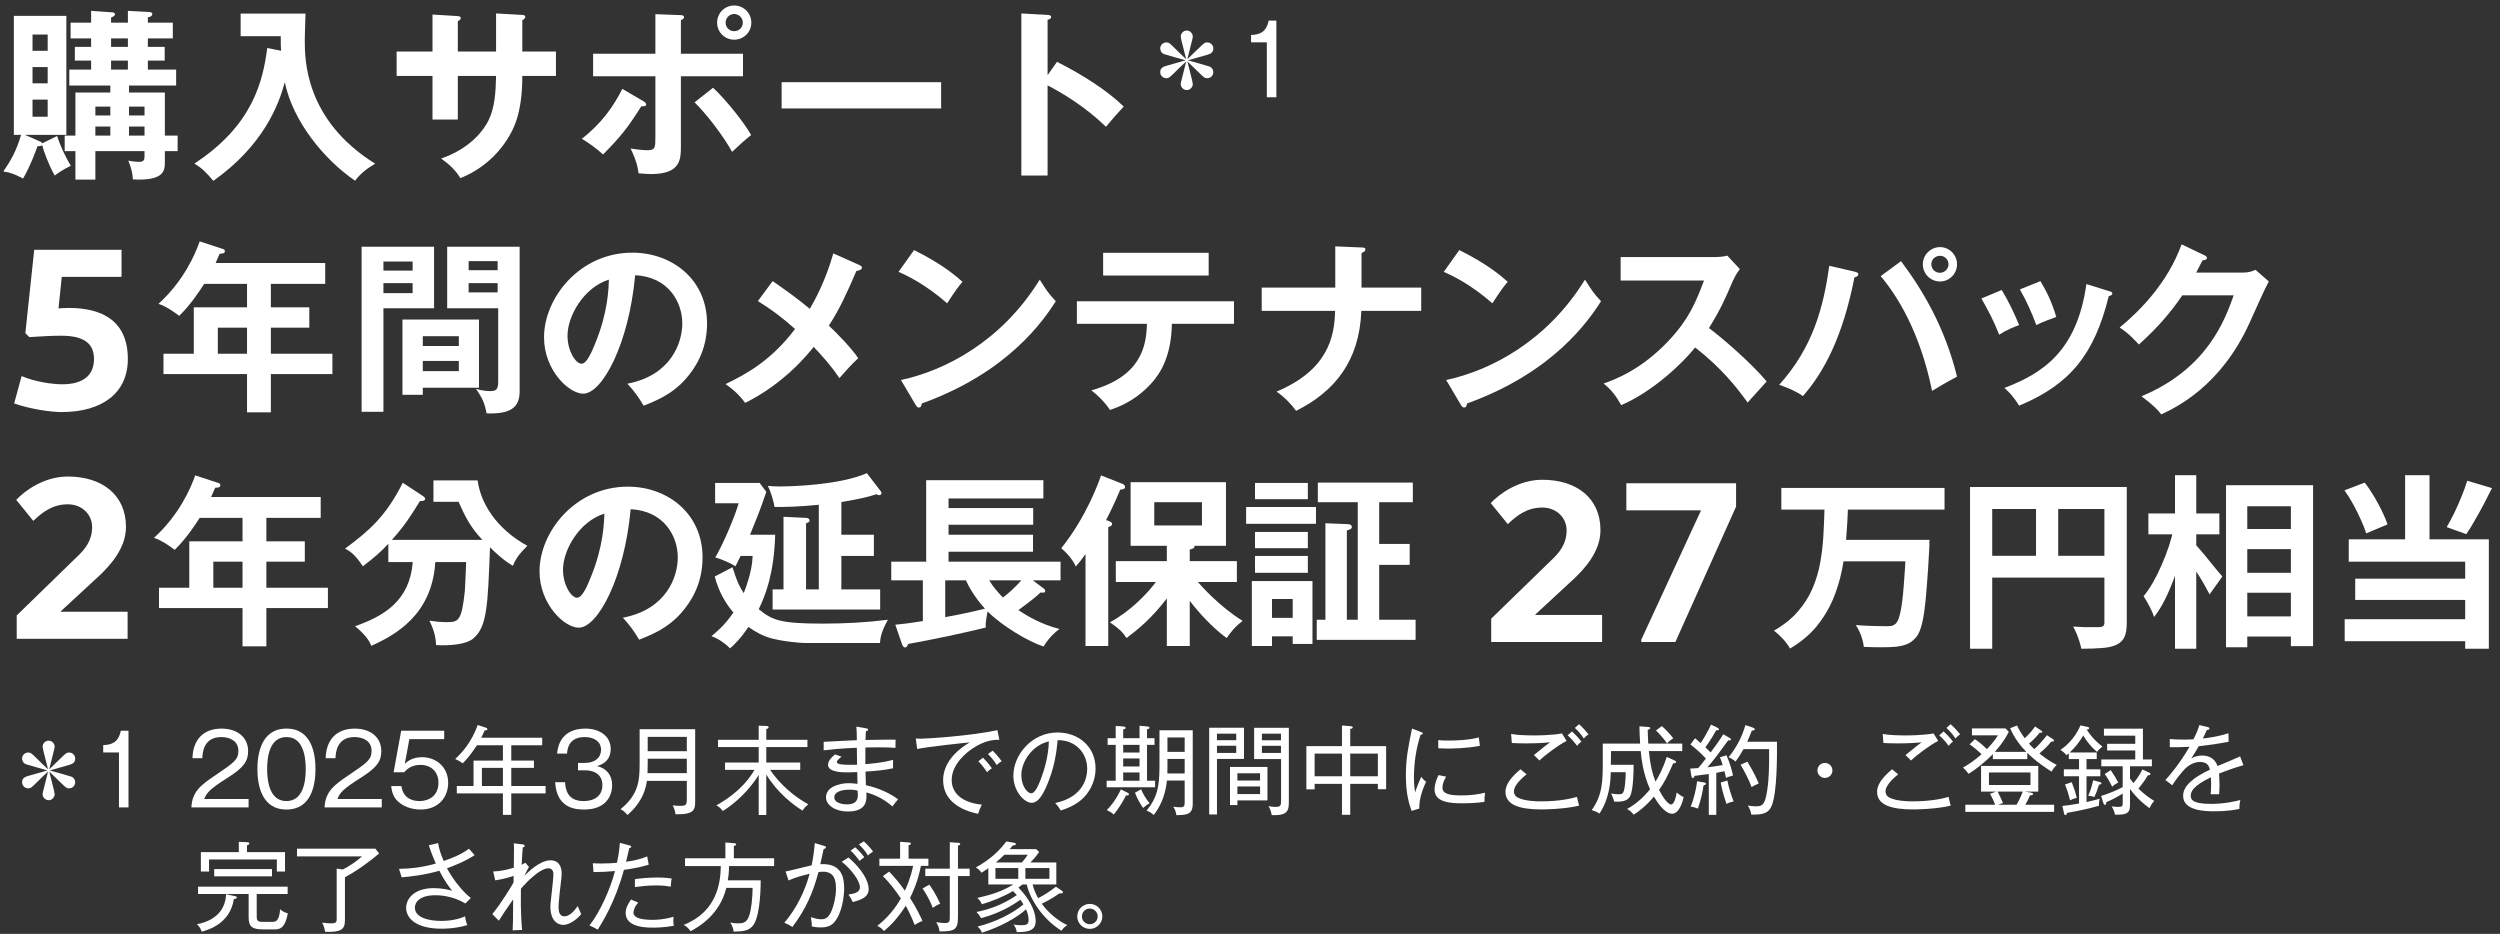 <svg width="257" height="96" viewBox="0 0 257 96" fill="none" xmlns="http://www.w3.org/2000/svg">
<rect x="0" y="0" width="257" height="96" fill="#333333" stroke="none"/>
<path d="M113.32 94.21C113.32 94.92 112.73 95.49 112.03 95.49C111.33 95.49 110.74 94.93 110.74 94.21C110.74 93.5 111.31 92.92 112.03 92.92C112.75 92.92 113.32 93.5 113.32 94.21ZM112.84 94.21C112.84 93.76 112.48 93.4 112.03 93.4C111.58 93.4 111.22 93.76 111.22 94.21C111.22 94.65 111.58 95.01 112.03 95.01C112.48 95.01 112.84 94.65 112.84 94.21Z" fill="white"/>
<path d="M109.72 95.1C109.6 95.18 109.3 95.38 109.12 95.68C107.17 94.47 105.88 92.43 105.55 90.92H105.11C105.01 91 104.91 91.08 104.69 91.24C106.28 92.87 106.47 94.17 106.47 94.68C106.47 95.36 106.16 95.86 104.52 95.82C104.48 95.45 104.33 95.23 104.19 95.04C104.44 95.1 104.76 95.11 105.02 95.11C105.61 95.11 105.74 94.95 105.74 94.58C105.74 94.04 105.54 93.63 105.47 93.48C104.64 94.27 102.83 95.3 100.94 95.88C100.84 95.6 100.71 95.44 100.49 95.25C102.3 94.81 104.13 93.89 105.21 92.97C105.03 92.69 104.96 92.58 104.9 92.49C103.32 93.63 101.8 94.13 100.86 94.39C100.7 94.1 100.62 94.01 100.38 93.75C101.55 93.52 102.97 93.08 104.53 92.02C104.38 91.85 104.28 91.74 104.13 91.6C103.13 92.2 102.05 92.62 100.94 92.96C100.82 92.69 100.69 92.5 100.46 92.31C101.84 91.99 102.91 91.69 104.18 90.92H101.6V89.25C101.35 89.43 101.18 89.54 100.9 89.72C100.81 89.59 100.65 89.38 100.32 89.17C101.79 88.37 102.77 87.42 103.45 86.5L104.21 86.63C104.28 86.64 104.43 86.67 104.43 86.78C104.43 86.88 104.35 86.89 104.11 86.92C104.04 87.01 103.97 87.1 103.8 87.29H106.51L106.82 87.58C106.67 87.81 106.43 88.15 105.93 88.66H108.59V90.92H106.15C106.23 91.27 106.42 91.79 106.72 92.33C107.41 91.98 107.87 91.68 108.55 91.15L109.15 91.56C109.22 91.61 109.27 91.63 109.27 91.71C109.27 91.88 109.04 91.85 108.92 91.83C108.06 92.45 107.28 92.81 107.09 92.9C107.74 93.81 108.78 94.68 109.72 95.1ZM104.68 90.34V89.24H102.33V90.34H104.68ZM107.88 90.34V89.24H105.41V90.34H107.88ZM105.65 87.87H103.25C102.86 88.25 102.61 88.46 102.38 88.66H105.05C105.35 88.33 105.54 88.03 105.65 87.87Z" fill="white"/>
<path d="M99.68 90.06H98.48V94.33C98.48 95.67 97.99 95.75 96.58 95.75C96.56 95.41 96.42 95.09 96.24 94.8C96.66 94.87 97.01 94.89 97.11 94.89C97.63 94.89 97.64 94.71 97.64 94.16V90.06H95.12V89.3H97.64V86.58L98.49 86.64C98.63 86.65 98.71 86.68 98.71 86.77C98.71 86.85 98.67 86.87 98.48 86.93V89.3H99.68V90.06ZM96.65 92.9C96.38 93.01 96.14 93.15 95.88 93.32C95.52 92.33 94.98 91.54 94.84 91.34L95.53 90.94C95.77 91.27 96.23 91.95 96.65 92.9ZM95.44 89.01H94.67C94.37 90.61 93.78 91.86 93.55 92.31C94.22 93.35 94.62 94.21 94.83 94.67C94.62 94.75 94.38 94.85 94.03 95.09C93.73 94.3 93.32 93.48 93.11 93.11C92.31 94.36 91.62 95.08 90.88 95.71C90.64 95.44 90.49 95.34 90.18 95.18C90.55 94.89 91.7 93.98 92.61 92.36C91.9 91.32 91.47 90.79 90.76 90.06L91.4 89.6C91.9 90.12 92.43 90.72 93.02 91.56C93.15 91.3 93.6 90.32 93.87 89.01H90.4V88.27H92.53V86.54L93.4 86.6C93.44 86.6 93.64 86.62 93.64 86.73C93.64 86.83 93.52 86.86 93.4 86.89V88.27H95.44V89.01Z" fill="white"/>
<path d="M89.75 87.54C89.52 87.68 89.37 87.82 89.22 87.94C88.92 87.44 88.67 87.16 88.3 86.81L88.8 86.49C89.13 86.78 89.5 87.19 89.75 87.54ZM88.85 88.12C88.69 88.22 88.57 88.33 88.37 88.5C88.16 88.21 87.79 87.76 87.44 87.44L87.92 87.1C88 87.17 88.47 87.61 88.85 88.12ZM89.3 91.39C89.3 92.19 88.61 92.49 87.67 92.73C87.56 92.49 87.38 92.18 87.22 91.96C87.93 91.86 88.4 91.69 88.4 91.22C88.4 90.55 87.51 89.35 86.53 88.59L87.22 88.15C88.65 89.37 89.3 90.6 89.3 91.39ZM86.78 91.32C86.78 92.04 86.6 93.86 85.75 94.82C85.34 95.29 84.77 95.34 84.36 95.34C84.04 95.34 83.76 95.31 83.45 95.23C83.46 94.89 83.4 94.53 83.36 94.28C83.96 94.5 84.35 94.5 84.44 94.5C84.94 94.5 85.22 94.24 85.48 93.64C85.73 93.06 85.94 92.15 85.94 91.34C85.94 90.35 85.68 89.61 84.6 89.61C84.42 89.61 84.31 89.63 84.14 89.65C83.6 91.68 82.88 93.41 81.46 95.29C81.2 95.12 80.9 94.96 80.63 94.86C81.87 93.4 82.73 91.66 83.23 89.82C82.46 90.01 81.75 90.2 81.06 90.51L80.76 89.59C81.19 89.52 83.05 89.03 83.44 88.95C83.68 87.77 83.73 87.01 83.76 86.67L84.73 86.96C84.84 86.99 84.91 87.02 84.91 87.1C84.91 87.18 84.83 87.26 84.67 87.28C84.62 87.52 84.38 88.62 84.33 88.84C86.52 88.71 86.78 90.19 86.78 91.32Z" fill="white"/>
<path d="M74.82 90.5H78.2C78.2 90.75 78.21 93.93 77.48 95.05C77.02 95.74 76.32 95.75 75.42 95.77C75.37 95.36 75.25 95.13 75.07 94.84C75.24 94.87 75.5 94.92 75.86 94.92C76.36 94.92 76.78 94.88 77.03 94.09C77.23 93.46 77.35 92.45 77.37 91.27H74.67C73.97 94.07 71.81 95.29 70.99 95.73C70.79 95.43 70.51 95.18 70.28 95.08C73.74 93.71 74.07 90.72 74.1 89.03H70.42V88.23H74.57V86.61L75.44 86.68C75.55 86.69 75.68 86.7 75.68 86.81C75.68 86.89 75.57 86.94 75.44 86.97V88.23H79.58V89.03H74.95C74.93 89.81 74.87 90.21 74.82 90.5Z" fill="white"/>
<path d="M69.05 90.31C68.98 90.63 68.96 91.02 68.96 91.15C68.64 91.1 68.23 91.02 67.47 91.02C66.54 91.02 65.73 91.13 65.27 91.19V90.38C65.6 90.33 66.44 90.21 67.58 90.21C68.38 90.21 68.76 90.27 69.05 90.31ZM69.27 95.17C68.25 95.36 67.34 95.36 67.13 95.36C66.5 95.36 64.32 95.36 64.32 93.86C64.32 93.4 64.49 93.02 64.87 92.47L65.61 92.79C65.2 93.22 65.12 93.69 65.12 93.8C65.12 94.44 66.14 94.56 67.11 94.56C67.3 94.56 68.2 94.56 69.24 94.24C69.23 94.36 69.22 94.48 69.22 94.66C69.22 94.93 69.24 95.02 69.27 95.17ZM66.69 88.89C65.71 89.2 64.54 89.37 64.14 89.42C63.24 92.72 61.93 94.8 61.45 95.57C61.21 95.42 60.82 95.24 60.6 95.13C61.66 93.81 62.77 91.33 63.22 89.54C62.41 89.62 61.97 89.64 61.01 89.65L60.94 88.74C61.17 88.75 61.41 88.77 61.77 88.77C62.43 88.77 63.04 88.73 63.42 88.7C63.63 87.76 63.68 87.16 63.72 86.65L64.69 86.9C64.84 86.94 64.89 86.99 64.89 87.04C64.89 87.15 64.74 87.18 64.69 87.18C64.63 87.4 64.41 88.39 64.36 88.59C65.39 88.45 65.95 88.27 66.53 88.04L66.69 88.89Z" fill="white"/>
<path d="M59.75 93.97C59.09 94.77 58.32 95.08 57.91 95.08C57.7 95.08 56.58 95 56.58 93.19C56.58 92.93 56.67 92.23 56.74 91.54C56.82 90.84 56.89 90.15 56.89 89.92C56.89 89.74 56.88 89.26 56.37 89.26C55.53 89.26 54.15 90.65 53.55 91.36C53.5 93.71 53.63 95.2 53.67 95.6L52.7 95.64C52.74 95.02 52.74 94.23 52.74 93.96C52.74 93.49 52.74 93.39 52.75 92.46C51.98 93.57 51.65 94.04 51.28 94.65L50.61 93.97C51.49 92.9 52.53 91.19 52.79 90.73C52.79 90.62 52.8 90.14 52.8 90.04C52.65 90.09 51.83 90.37 50.91 90.5L50.7 89.59C51.6 89.55 52.17 89.39 52.82 89.2C52.82 88.81 52.84 87.57 52.84 87.13C52.84 86.96 52.83 86.83 52.82 86.69L53.7 86.8C53.81 86.81 53.94 86.85 53.94 86.96C53.94 87.08 53.8 87.1 53.74 87.11C53.72 87.38 53.67 87.88 53.63 88.9C53.73 88.85 53.88 88.77 54 88.69L54.38 89.12C54.26 89.3 53.98 89.86 53.91 90.02C54.3 89.64 55.51 88.44 56.59 88.44C57.74 88.44 57.74 89.59 57.74 89.85C57.74 90.05 57.72 90.23 57.53 91.83C57.43 92.68 57.42 93.14 57.42 93.25C57.42 93.72 57.52 94.2 58.02 94.2C58.36 94.2 58.87 93.93 59.38 93.14C59.44 93.27 59.69 93.86 59.75 93.97Z" fill="white"/>
<path d="M48.79 87.91C47.84 88.55 46.41 89.1 45.95 89.26C46.65 90.56 47.65 91.74 48.4 92.31L47.84 92.88C46.51 92.07 45.16 92.03 44.76 92.03C43.15 92.03 42.65 92.74 42.65 93.31C42.65 94.27 43.94 94.67 45.35 94.67C46.66 94.67 47.46 94.35 47.81 94.2C47.84 94.53 47.92 94.8 48.04 95.1C46.8 95.47 45.68 95.47 45.39 95.47C42.76 95.47 41.75 94.39 41.75 93.32C41.75 92.4 42.57 91.3 44.58 91.3C45.48 91.3 46.12 91.47 46.48 91.57C46.2 91.22 45.71 90.59 45.16 89.51C43.61 89.97 42.14 90.11 41.29 90.19L41.02 89.32C42.3 89.3 43.58 89.13 44.8 88.77C44.39 87.82 44.21 87.3 44.08 86.89L45.04 86.67C45.13 87.24 45.26 87.68 45.61 88.51C46.52 88.2 47.43 87.83 48.21 87.25C48.4 87.47 48.71 87.82 48.79 87.91Z" fill="white"/>
<path d="M30.53 87.24H38.59L38.97 87.74C38.12 88.46 36.9 89.4 35.46 90.18V94.62C35.46 95.6 34.98 95.84 33.42 95.79C33.35 95.37 33.32 95.28 33.12 94.85C33.54 94.91 33.89 94.92 34.01 94.92C34.41 94.92 34.61 94.89 34.61 94.51V89.3L35.25 89.38C35.91 89.05 36.68 88.52 37.21 88.04H30.53V87.24Z" fill="white"/>
<path d="M29.3 89.59H28.46V88.35H21.49V89.59H20.65V87.6H24.55V86.54L25.42 86.58C25.49 86.58 25.63 86.59 25.63 86.72C25.63 86.81 25.53 86.85 25.39 86.9V87.6H29.3V89.59ZM27.96 90.09H22.02V89.34H27.96V90.09ZM29.59 93.89C29.39 94.81 29.18 95.54 28.3 95.54H27.03C25.9 95.54 25.56 95.25 25.56 94.27V91.9H20.36V91.15H29.57V91.9H26.39V94.21C26.39 94.65 26.5 94.77 27.05 94.77H27.9C28.33 94.77 28.69 94.77 28.8 93.47C29 93.66 29.24 93.8 29.59 93.89ZM24.34 92.26C24.34 92.4 24.11 92.42 24.04 92.42C23.67 94.93 21.44 95.58 20.74 95.78C20.64 95.46 20.49 95.26 20.25 95.01C21.49 94.77 22.22 94.24 22.63 93.71C23.17 93 23.22 92.29 23.24 91.92L24.06 92.1C24.25 92.14 24.34 92.15 24.34 92.26Z" fill="white"/>
<path d="M230.624 78.66C229.434 79 228.524 79.36 228.114 79.53C228.134 79.78 228.164 80.19 228.164 80.7C228.164 81.12 228.144 81.41 228.124 81.65C227.574 81.64 227.414 81.65 227.254 81.65C227.284 81.38 227.304 81.05 227.304 80.57C227.304 80.25 227.294 80.05 227.284 79.9C225.354 80.84 225.214 81.42 225.214 81.79C225.214 82.08 225.214 82.64 227.254 82.64C228.734 82.64 229.844 82.36 230.304 82.24C230.234 82.56 230.214 82.75 230.204 83.16C229.854 83.23 229.034 83.4 227.644 83.4C226.834 83.4 224.424 83.4 224.424 81.81C224.424 80.75 225.574 79.87 227.184 79.12C227.084 78.78 226.954 78.33 226.164 78.33C225.224 78.33 224.594 79.04 224.364 79.31C224.174 79.52 223.684 80.12 223.304 80.73L222.604 80.18C222.924 79.86 224.054 78.54 225.084 76.77C223.994 76.82 223.824 76.82 223.054 76.81V75.97C223.404 76 223.704 76.03 224.494 76.03C224.694 76.03 225.084 76.03 225.484 76C225.734 75.52 225.944 75.04 226.094 74.54L226.914 74.73C226.994 74.75 227.134 74.78 227.134 74.9C227.134 75.01 226.974 75.04 226.864 75.05C226.744 75.32 226.634 75.56 226.454 75.92C227.144 75.84 228.174 75.69 229.084 75.37L229.104 76.25C227.924 76.49 226.604 76.65 226.034 76.71C225.744 77.23 225.494 77.6 225.264 77.96C225.614 77.77 225.984 77.67 226.384 77.67C227.154 77.67 227.714 78.03 227.964 78.75C228.334 78.59 229.964 77.92 230.284 77.76L230.624 78.66Z" fill="white"/>
<path d="M214.494 78.03V79.09H215.914V79.8H214.494V82.45C215.334 82.26 215.634 82.17 215.844 82.11C215.804 82.28 215.764 82.48 215.774 82.83C214.724 83.14 213.524 83.39 212.494 83.56C212.454 83.7 212.434 83.79 212.324 83.79C212.234 83.79 212.204 83.71 212.194 83.65L212.014 82.85C212.384 82.81 212.844 82.76 213.724 82.6V79.8H212.164V79.09H213.724V78.03H212.674V77.44C212.604 77.5 212.524 77.57 212.434 77.64C212.234 77.35 211.874 77.13 211.814 77.09C212.204 76.83 213.254 76.03 213.874 74.57L214.624 74.73C214.724 74.75 214.764 74.79 214.764 74.85C214.764 74.98 214.604 75 214.514 75.01C214.784 75.44 215.304 76.12 216.134 76.75C215.874 76.95 215.744 77.06 215.574 77.3C214.914 76.72 214.544 76.24 214.154 75.61C213.814 76.2 213.314 76.85 212.774 77.35H215.544V78.03H214.494ZM218.964 78.77V80.03C219.124 80.27 219.224 80.39 219.324 80.5C219.574 80.21 220.014 79.59 220.234 79.1L220.944 79.43C220.994 79.45 221.064 79.51 221.064 79.58C221.064 79.68 220.974 79.69 220.794 79.71C220.494 80.22 220.244 80.56 219.834 81.07C219.914 81.15 220.504 81.76 221.454 82.33C221.204 82.59 221.034 82.93 220.964 83.08C220.454 82.71 219.724 82.12 218.964 81.11V82.79C218.964 83.72 218.434 83.75 217.424 83.75C217.334 83.33 217.174 83.05 217.074 82.9C217.464 82.95 217.764 82.95 217.794 82.95C218.164 82.95 218.214 82.85 218.214 82.6V81.58C217.534 82 217.054 82.24 216.524 82.46C216.524 82.58 216.524 82.74 216.374 82.74C216.294 82.74 216.254 82.64 216.244 82.6L215.994 81.82C216.644 81.64 217.724 81.19 218.214 80.91V78.77H216.014V78.07H219.504V77.15H216.614V76.46H219.504V75.63H216.284V74.91H220.294V78.07H221.214V78.77H218.964ZM212.284 80.64L212.974 80.41C213.164 80.88 213.364 81.48 213.494 82.02C213.194 82.09 213.074 82.13 212.804 82.27C212.614 81.52 212.544 81.3 212.284 80.64ZM215.174 80.21L215.894 80.4C215.964 80.42 216.024 80.46 216.024 80.52C216.024 80.63 215.894 80.65 215.774 80.67C215.624 81.19 215.484 81.54 215.304 81.93C215.124 81.87 214.954 81.82 214.674 81.8C214.914 81.27 215.094 80.62 215.174 80.21ZM216.364 79.57L216.984 79.17C217.324 79.68 217.514 79.97 217.754 80.45C217.394 80.63 217.244 80.76 217.134 80.88C216.834 80.26 216.624 79.92 216.364 79.57Z" fill="white"/>
<path d="M208.204 82.73H211.164V83.46H202.034V82.73H205.104C204.904 82.2 204.714 81.85 204.574 81.6L205.204 81.38H203.654V78.74H209.534V81.38H208.154L208.724 81.47C208.804 81.48 209.004 81.52 209.004 81.63C209.004 81.75 208.804 81.76 208.684 81.76C208.544 82.11 208.394 82.38 208.204 82.73ZM205.384 82.73H207.294C207.414 82.54 207.684 82.06 207.944 81.38H205.354C205.484 81.61 205.774 82.21 205.904 82.55L205.384 82.73ZM208.734 79.41H204.464V80.7H208.734V79.41ZM210.424 75.58L211.004 75.96C211.104 76.03 211.144 76.05 211.144 76.13C211.144 76.26 210.984 76.24 210.874 76.23C210.394 76.81 210.184 76.99 209.654 77.46C209.904 77.66 210.644 78.25 211.434 78.63C211.174 78.86 210.954 79.22 210.894 79.32C210.354 78.97 209.264 78.27 208.404 77.39V78.04H204.864V77.52C204.044 78.37 203.054 79.14 202.374 79.55C202.074 79.16 201.984 79.07 201.794 78.91C202.304 78.62 202.904 78.24 203.704 77.54C203.474 77.3 202.904 76.8 202.474 76.52L203.014 75.99C203.254 76.14 203.574 76.35 204.254 77.01C204.454 76.8 205.034 76.2 205.384 75.59H202.714V74.88H206.174L206.504 75.23C206.254 75.73 205.864 76.4 205.074 77.29H208.304C207.774 76.75 207.094 75.93 206.644 74.86L207.354 74.58C207.474 74.84 207.664 75.25 208.144 75.89C208.764 75.32 209.074 74.87 209.204 74.68L209.814 75.09C209.914 75.16 209.944 75.17 209.944 75.22C209.944 75.36 209.744 75.33 209.674 75.32C209.494 75.55 209.144 75.98 208.584 76.45C208.804 76.71 208.974 76.87 209.124 77.01C209.534 76.66 210.014 76.11 210.424 75.58Z" fill="white"/>
<path d="M201.504 75.49C201.244 75.66 201.124 75.79 201.024 75.92C200.694 75.44 200.484 75.19 200.094 74.83L200.524 74.45C200.884 74.76 201.254 75.18 201.504 75.49ZM200.764 76.24C200.544 76.41 200.484 76.46 200.324 76.67C200.034 76.28 199.724 75.93 199.354 75.59L199.804 75.19C200.024 75.39 200.464 75.83 200.764 76.24ZM199.244 76.17C198.434 76.57 197.074 77.58 196.454 78.18C196.384 78.1 196.074 77.81 195.884 77.62C196.964 76.74 197.164 76.59 197.544 76.31C197.134 76.35 196.414 76.42 195.114 76.42C194.314 76.42 194.004 76.4 193.614 76.38L193.544 75.45C194.224 75.58 195.204 75.6 195.914 75.6C196.204 75.6 197.604 75.6 198.774 75.4L199.244 76.17ZM200.534 82.82C198.974 83.2 196.794 83.21 196.684 83.21C194.384 83.21 192.964 82.74 192.964 81.39C192.964 80.79 193.324 80.07 194.504 79.08L195.134 79.6C194.934 79.76 193.834 80.63 193.834 81.34C193.834 81.72 194.054 81.89 194.174 81.96C194.884 82.37 196.264 82.38 196.584 82.38C198.654 82.38 199.854 82.05 200.314 81.92C200.404 82.34 200.464 82.59 200.534 82.82Z" fill="white"/>
<path d="M188.374 79.2C188.374 79.62 188.034 79.97 187.604 79.97C187.174 79.97 186.834 79.63 186.834 79.2C186.834 78.76 187.184 78.43 187.604 78.43C188.024 78.43 188.374 78.77 188.374 79.2Z" fill="white"/>
<path d="M177.154 75.48L177.794 75.85C177.854 75.88 177.944 75.95 177.944 76.02C177.944 76.13 177.804 76.12 177.654 76.11C177.464 76.36 176.634 77.51 176.464 77.73C176.034 78.28 175.904 78.43 175.524 78.88C175.974 78.83 176.344 78.77 177.094 78.65C176.964 78.21 176.884 78.01 176.804 77.85L177.484 77.64C177.904 78.62 178.054 79.28 178.154 79.72C177.714 79.84 177.524 79.92 177.424 79.97C177.404 79.84 177.384 79.7 177.274 79.28C177.154 79.31 176.504 79.43 176.434 79.45V83.77H175.664V79.57C175.234 79.63 174.944 79.67 174.194 79.76C174.154 79.89 174.114 79.99 174.024 79.99C173.924 79.99 173.874 79.81 173.864 79.73L173.754 79.01C173.994 79 174.414 78.97 174.574 78.96C174.824 78.69 175.024 78.42 175.364 77.98C174.864 77.43 174.484 77.1 173.774 76.53L174.254 75.89C174.604 76.18 174.724 76.29 174.834 76.39C175.044 76.08 175.614 75.13 175.894 74.49L176.554 74.81C176.644 74.85 176.704 74.92 176.704 74.98C176.704 75.07 176.564 75.07 176.514 75.07H176.424C176.294 75.31 175.964 75.91 175.314 76.83C175.354 76.86 175.674 77.18 175.854 77.35C175.924 77.26 176.814 76.07 177.154 75.48ZM179.614 76.25H182.674C182.684 77.88 182.684 81.38 182.154 82.77C181.834 83.61 181.254 83.76 180.034 83.74C179.994 83.41 179.844 83.08 179.674 82.81C179.844 82.84 180.174 82.89 180.524 82.89C181.224 82.89 181.514 82.7 181.744 80.68C181.814 80.02 181.884 79.06 181.864 77.01H179.234C178.874 77.64 178.684 77.93 178.414 78.29C178.154 78.04 177.804 77.89 177.704 77.84C178.674 76.64 179.154 75.49 179.424 74.54L180.174 74.79C180.314 74.84 180.394 74.91 180.394 74.96C180.394 75.05 180.314 75.08 180.084 75.12C179.944 75.47 179.794 75.87 179.614 76.25ZM176.894 80.44L177.574 80.24C177.704 80.88 177.884 81.51 178.214 82.39C178.124 82.41 177.764 82.48 177.484 82.64C177.074 81.46 176.954 80.84 176.894 80.44ZM174.464 80.31L175.164 80.43C175.254 80.45 175.374 80.48 175.374 80.57C175.374 80.66 175.294 80.69 175.124 80.74C175.014 81.58 174.814 82.32 174.544 83.12C174.324 83.03 174.064 82.95 173.794 82.92C174.094 82.27 174.384 81.06 174.464 80.31ZM178.934 78.61L179.634 78.3C180.364 79.52 180.634 80.14 180.794 80.55C180.664 80.6 180.354 80.73 180.064 80.91C179.784 80.15 179.294 79.22 178.934 78.61Z" fill="white"/>
<path d="M172.014 75.9C171.854 75.99 171.594 76.18 171.374 76.42C171.034 75.92 170.514 75.36 170.234 75.09L170.834 74.64C171.214 74.97 171.664 75.44 172.014 75.9ZM173.084 81.94C172.994 82.31 172.664 83.65 171.894 83.65C171.084 83.65 170.304 82.36 170.024 81.89C169.164 82.91 168.454 83.42 167.944 83.75C167.864 83.65 167.654 83.37 167.264 83.16C168.024 82.74 168.834 82.13 169.624 81.13C168.894 79.53 168.734 77.9 168.664 77.21H165.614C165.614 77.37 165.594 78.49 165.594 78.62H167.934C167.944 79.18 167.904 81.12 167.604 81.8C167.334 82.41 166.604 82.43 165.934 82.41C165.884 82.16 165.734 81.78 165.614 81.57C165.874 81.62 166.134 81.65 166.384 81.65C166.694 81.65 166.834 81.62 166.944 81.27C167.034 80.99 167.124 80.03 167.124 79.38H165.584C165.574 80.28 165.464 82.08 164.424 83.64C164.294 83.55 164.064 83.4 163.624 83.28C164.764 81.73 164.764 80.16 164.764 78.31V76.44H168.604C168.554 75.69 168.544 75.08 168.534 74.67L169.404 74.73C169.474 74.73 169.644 74.74 169.644 74.85C169.644 74.96 169.504 75 169.384 75.03C169.394 75.33 169.404 75.75 169.444 76.44H172.934V77.21H169.504C169.654 78.7 169.834 79.42 170.184 80.35C170.514 79.82 170.944 79.03 171.344 77.81L172.154 78.18C172.224 78.21 172.304 78.26 172.304 78.34C172.304 78.43 172.174 78.47 172.004 78.47C171.454 79.73 171.104 80.42 170.554 81.2C171.204 82.47 171.634 82.7 171.784 82.7C172.114 82.7 172.304 81.9 172.364 81.47C172.614 81.68 172.794 81.82 173.084 81.94Z" fill="white"/>
<path d="M163.304 75.49C163.044 75.66 162.924 75.79 162.824 75.92C162.494 75.44 162.284 75.19 161.894 74.83L162.324 74.45C162.684 74.76 163.054 75.18 163.304 75.49ZM162.564 76.24C162.344 76.41 162.284 76.46 162.124 76.67C161.834 76.28 161.524 75.93 161.154 75.59L161.604 75.19C161.824 75.39 162.264 75.83 162.564 76.24ZM161.044 76.17C160.234 76.57 158.874 77.58 158.254 78.18C158.184 78.1 157.874 77.81 157.684 77.62C158.764 76.74 158.964 76.59 159.344 76.31C158.934 76.35 158.214 76.42 156.914 76.42C156.114 76.42 155.804 76.4 155.414 76.38L155.344 75.45C156.024 75.58 157.004 75.6 157.714 75.6C158.004 75.6 159.404 75.6 160.574 75.4L161.044 76.17ZM162.334 82.82C160.774 83.2 158.594 83.21 158.484 83.21C156.184 83.21 154.764 82.74 154.764 81.39C154.764 80.79 155.124 80.07 156.304 79.08L156.934 79.6C156.734 79.76 155.634 80.63 155.634 81.34C155.634 81.72 155.854 81.89 155.974 81.96C156.684 82.37 158.064 82.38 158.384 82.38C160.454 82.38 161.654 82.05 162.114 81.92C162.204 82.34 162.264 82.59 162.334 82.82Z" fill="white"/>
<path d="M152.134 76.67C150.714 76.95 149.164 76.95 148.854 76.95C148.394 76.95 148.094 76.93 147.854 76.92V76.08C148.114 76.11 148.394 76.13 148.864 76.13C149.614 76.13 150.894 76.1 152.024 75.81C152.034 75.89 152.104 76.41 152.134 76.67ZM152.664 81.49C152.614 81.85 152.604 82.06 152.604 82.43C151.934 82.54 150.974 82.58 150.284 82.58C149.044 82.58 147.474 82.46 147.474 81.17C147.474 80.55 147.724 80 147.884 79.68L148.664 79.84C148.534 80.06 148.284 80.49 148.284 80.97C148.284 81.61 149.014 81.77 150.224 81.77C151.174 81.77 151.944 81.67 152.664 81.49ZM146.604 80.36C146.404 80.79 145.854 82.02 145.904 83.12L145.114 83.36C144.874 82.69 144.524 81.64 144.524 79.74C144.524 77.99 144.764 76.8 145.154 74.9L146.054 75.24C146.214 75.3 146.264 75.34 146.264 75.39C146.264 75.5 146.144 75.51 146.034 75.53C145.574 76.95 145.354 78.43 145.354 79.92C145.354 80.69 145.414 81.07 145.474 81.46C145.614 81.01 145.924 80.21 146.114 79.85C146.244 80.05 146.354 80.19 146.604 80.36Z" fill="white"/>
<path d="M138.804 80.58V83.76H137.954V80.58H135.144V81.14H134.294V76.7H137.954V74.58L138.844 74.65C139.014 74.66 139.064 74.74 139.064 74.78C139.064 74.88 138.914 74.91 138.804 74.94V76.7H142.494V81.13H141.644V80.58H138.804ZM138.804 77.47V79.8H141.644V77.47H138.804ZM137.954 79.8V77.47H135.144V79.8H137.954Z" fill="white"/>
<path d="M127.884 78.02H125.104V83.73H124.304V74.81H127.884V78.02ZM131.684 77.4V76.67H129.724V77.4H131.684ZM132.494 82.36C132.494 83.26 132.444 83.88 130.734 83.79C130.644 83.29 130.514 83.06 130.394 82.87C130.614 82.92 130.884 82.95 131.124 82.95C131.644 82.95 131.694 82.82 131.694 82.27V78.03H128.924V74.82H132.494V82.36ZM131.684 76.1V75.42H129.724V76.1H131.684ZM127.084 76.09V75.42H125.104V76.09H127.084ZM127.084 77.4V76.66H125.104V77.4H127.084ZM130.294 82.28H127.204V82.76H126.444V78.84H130.294V82.28ZM129.534 80.24V79.49H127.204V80.24H129.534ZM129.534 81.63V80.85H127.204V81.63H129.534Z" fill="white"/>
<path d="M118.744 80.93H113.764V80.26H114.694V76.57H113.864V75.89H114.694V74.63L115.394 74.67C115.644 74.68 115.724 74.77 115.724 74.82C115.724 74.91 115.644 74.93 115.464 74.99V75.89H117.144V74.61L117.944 74.68C118.074 74.69 118.174 74.74 118.174 74.81C118.174 74.9 118.104 74.92 117.914 74.98V75.89H118.684V76.57H117.914V80.26H118.744V80.93ZM117.144 78.79V77.97H115.464V78.79H117.144ZM117.144 77.36V76.57H115.464V77.36H117.144ZM117.144 80.26V79.41H115.464V80.26H117.144ZM122.614 82.61C122.614 83.74 122.014 83.78 120.924 83.8C120.904 83.59 120.844 83.25 120.604 82.93C120.774 82.96 121.164 82.99 121.324 82.99C121.744 82.99 121.784 82.84 121.784 82.51V80.24H119.964C119.784 81.98 119.124 83.12 118.604 83.78C118.314 83.53 118.224 83.48 117.874 83.33C118.944 82.01 119.194 80.93 119.194 78.79V75.07H122.614V82.61ZM121.784 77.29V75.81H120.014V77.29H121.784ZM121.784 79.51V78.02H120.014V78.72C120.014 78.91 120.004 79.27 120.004 79.51H121.784ZM118.184 82.58C117.874 82.74 117.784 82.82 117.514 83.06C117.234 82.67 116.924 82.14 116.674 81.49L117.304 81.14C117.524 81.64 117.774 82.08 118.184 82.58ZM116.054 81.66C116.054 81.75 115.954 81.79 115.754 81.77C115.614 82.05 115.124 82.98 114.494 83.73C114.244 83.49 113.914 83.34 113.774 83.28C114.604 82.45 115.054 81.53 115.224 81.15L115.914 81.49C115.984 81.52 116.054 81.59 116.054 81.66Z" fill="white"/>
<path d="M112.624 79.01C112.624 80.04 112.244 81.11 111.434 81.96C110.634 82.8 109.524 83.16 109.044 83.32C108.754 82.85 108.614 82.7 108.474 82.55C111.454 81.92 111.764 79.84 111.764 79.03C111.764 77.37 110.524 76.06 108.724 76.09C108.594 77.56 108.344 79.04 107.634 80.7C107.084 82 106.604 82.53 106.054 82.53C105.314 82.53 104.174 81.37 104.174 79.73C104.174 77.65 106.024 75.3 108.714 75.3C110.854 75.3 112.624 76.73 112.624 79.01ZM107.824 76.22C106.134 76.59 104.994 78.27 104.994 79.68C104.994 80.76 105.584 81.55 106.014 81.55C106.434 81.55 106.804 80.6 107.044 79.97C107.744 78.08 107.804 76.73 107.824 76.22Z" fill="white"/>
<path d="M102.974 78.26C102.844 78.33 102.734 78.38 102.464 78.65C102.114 78.08 101.784 77.74 101.564 77.51L102.044 77.17C102.334 77.44 102.754 77.94 102.974 78.26ZM101.964 78.98C101.724 79.12 101.524 79.32 101.474 79.38C101.314 79.15 101.024 78.72 100.574 78.26L101.054 77.89C101.084 77.92 101.644 78.49 101.964 78.98ZM102.734 76.05C102.304 76.05 101.304 76.04 99.954 76.96C99.424 77.32 97.834 78.52 97.834 80.19C97.834 81.47 98.804 82.5 100.934 82.72C100.754 83.07 100.664 83.3 100.554 83.66C98.724 83.29 96.954 82.29 96.954 80.2C96.954 78.89 97.724 77.49 99.684 76.32C99.434 76.33 95.094 76.8 94.284 77L94.144 75.92C94.334 75.93 94.464 75.94 94.654 75.94C95.234 75.94 99.834 75.65 102.534 75.06L102.734 76.05Z" fill="white"/>
<path d="M92.324 82.17C92.134 82.39 91.984 82.56 91.744 82.9C90.634 81.93 89.594 81.61 89.064 81.46C89.064 81.57 89.074 81.72 89.074 81.83C89.074 82.41 88.964 83.42 87.184 83.42C85.804 83.42 84.914 82.74 84.914 81.97C84.914 80.92 86.224 80.51 87.264 80.51C87.544 80.51 87.914 80.55 88.154 80.58C88.144 80.26 88.134 80.16 88.124 79.37C87.634 79.39 87.434 79.4 87.164 79.4C86.614 79.4 85.124 79.4 85.124 78.62C85.124 78.27 85.354 77.97 85.834 77.55L86.514 77.79C86.204 78.04 86.034 78.17 86.034 78.35C86.034 78.61 86.854 78.62 87.264 78.62C87.694 78.63 88.004 78.62 88.104 78.61C88.094 78.11 88.084 77.37 88.084 76.87C86.314 76.94 85.254 77.06 84.674 77.13V76.26C85.214 76.22 87.594 76.12 88.084 76.09C88.074 75.36 88.074 75.11 88.034 74.7L89.084 74.88C89.164 74.89 89.244 74.94 89.244 75.01C89.244 75.12 89.104 75.15 89.024 75.16C89.004 75.38 88.974 75.73 88.974 76.07C89.464 76.06 91.624 76.02 92.064 76.04L92.054 76.88C91.574 76.85 90.854 76.8 88.964 76.84C88.954 77.18 88.954 77.32 88.954 78.56C90.674 78.42 91.384 78.22 91.804 78.11V78.98C90.954 79.17 89.844 79.27 88.974 79.32C88.974 79.59 89.004 80.49 89.014 80.72C90.424 81.02 91.594 81.62 92.324 82.17ZM88.184 81.68C88.184 81.52 88.174 81.4 88.164 81.28C87.984 81.23 87.784 81.18 87.324 81.18C86.404 81.18 85.764 81.45 85.764 81.96C85.764 82.65 86.894 82.69 87.054 82.69C88.184 82.69 88.184 82.01 88.184 81.68Z" fill="white"/>
<path d="M78.774 79.62V83.78H77.994V79.65C77.024 81.3 75.374 82.73 74.304 83.37C74.064 83.05 73.884 82.92 73.644 82.79C76.244 81.33 77.204 79.75 77.564 79.14H74.534V78.39H77.994V76.8H73.814V76.05H77.994V74.6L78.764 74.63C78.874 74.63 79.014 74.65 79.014 74.76C79.014 74.87 78.914 74.91 78.774 74.96V76.05H83.004V76.8H78.774V78.39H82.264V79.14H79.164C80.234 80.71 81.654 81.88 83.094 82.69C82.804 82.93 82.694 83.03 82.504 83.33C81.614 82.79 79.954 81.56 78.774 79.62Z" fill="white"/>
<path d="M71.464 82.25C71.464 83.2 71.464 83.74 69.444 83.71C69.414 83.48 69.324 83.1 69.154 82.79C69.394 82.83 69.684 82.84 69.934 82.84C70.524 82.84 70.604 82.75 70.604 82.11V80.27H66.504C66.224 82.28 64.954 83.38 64.504 83.78C64.414 83.68 64.144 83.35 63.794 83.18C65.624 81.7 65.754 80.29 65.754 78.53V74.96H71.464V82.25ZM70.604 77.22V75.75H66.584V77.22H70.604ZM70.604 79.48V78H66.584V78.6C66.584 78.99 66.574 79.3 66.564 79.48H70.604Z" fill="white"/>
<path d="M57.069 80.41H58.089C58.129 81.02 58.259 82.35 59.969 82.35C61.419 82.35 61.929 81.54 61.929 80.73C61.929 79.43 60.809 79.19 60.199 79.19H59.419V78.43H60.099C61.199 78.43 61.789 77.86 61.789 77.08C61.789 76.24 61.079 75.77 60.119 75.77C58.469 75.77 58.339 76.96 58.289 77.47H57.269C57.319 76.97 57.529 74.9 60.169 74.9C61.689 74.9 62.779 75.71 62.779 76.98C62.779 78.36 61.679 78.66 61.369 78.75C62.389 78.99 62.929 79.73 62.929 80.7C62.929 81.77 62.339 83.22 60.049 83.22C59.119 83.22 57.229 83.08 57.069 80.41Z" fill="white"/>
<path d="M56.089 81.56H52.559V83.77H51.699V81.56H46.959V80.8H48.679V78.19H51.699V76.61H49.029C48.439 77.52 47.969 78.07 47.569 78.47C47.119 78.15 46.909 78.08 46.789 78.03C47.549 77.33 48.489 76.26 49.109 74.53L49.929 74.8C50.039 74.84 50.099 74.86 50.099 74.95C50.099 75.08 49.939 75.09 49.819 75.09C49.649 75.49 49.559 75.67 49.469 75.84H55.739V76.61H52.559V78.19H54.889V78.94H52.559V80.8H56.089V81.56ZM51.699 80.8V78.94H49.539V80.8H51.699Z" fill="white"/>
<path d="M45.663 75.12V75.98H42.083L41.613 78.53C42.073 78.04 42.733 77.84 43.403 77.84C44.763 77.84 46.073 78.78 46.073 80.49C46.073 81.85 45.163 83.22 43.233 83.22C42.153 83.22 41.373 82.81 40.923 82.4C40.383 81.91 40.263 81.27 40.213 80.81H41.263C41.403 81.84 42.113 82.35 43.133 82.35C44.033 82.35 45.073 81.85 45.073 80.46C45.073 79.41 44.393 78.63 43.213 78.63C42.233 78.63 41.763 79.15 41.553 79.39H40.463L41.243 75.12H45.663Z" fill="white"/>
<path d="M34.687 82.14H39.247V83H33.367C33.437 81.39 34.337 80.7 35.797 79.72C37.757 78.39 38.197 78.1 38.197 77.18C38.197 76.15 37.287 75.77 36.447 75.77C34.597 75.77 34.517 77.39 34.487 77.94H33.477C33.527 76 34.637 74.9 36.467 74.9C38.027 74.9 39.197 75.74 39.197 77.22C39.197 78.24 38.757 78.9 37.127 79.93C35.287 81.09 34.927 81.49 34.687 82.14Z" fill="white"/>
<path d="M29.451 74.9C32.081 74.9 32.431 77.56 32.431 79.06C32.431 80.66 32.031 83.22 29.451 83.22C26.841 83.22 26.461 80.6 26.461 79.06C26.461 77.56 26.821 74.9 29.451 74.9ZM29.451 75.77C27.741 75.77 27.461 77.73 27.461 79.06C27.461 80.37 27.741 82.35 29.441 82.35C31.161 82.35 31.431 80.36 31.431 79.06C31.431 77.74 31.151 75.77 29.451 75.77Z" fill="white"/>
<path d="M20.996 82.14H25.556V83H19.676C19.746 81.39 20.646 80.7 22.106 79.72C24.066 78.39 24.506 78.1 24.506 77.18C24.506 76.15 23.596 75.77 22.756 75.77C20.906 75.77 20.826 77.39 20.796 77.94H19.786C19.836 76 20.946 74.9 22.776 74.9C24.336 74.9 25.506 75.74 25.506 77.22C25.506 78.24 25.066 78.9 23.436 79.93C21.596 81.09 21.236 81.49 20.996 82.14Z" fill="white"/>
<path d="M13.21 75.12V83H12.23V77.35H10.61V76.6C11.45 76.56 12.16 76.36 12.42 75.12H13.21Z" fill="white"/>
<path d="M5.06 79.31C5.24 80.03 5.31 80.33 5.48 80.97C5.52 81.12 5.62 81.54 5.62 81.65C5.62 81.92 5.38 82.26 5 82.26C4.62 82.26 4.38 81.92 4.38 81.65C4.38 81.54 4.4 81.46 4.6 80.68C4.72 80.21 4.77 79.98 4.94 79.31C4.29 79.93 4.06 80.14 3.71 80.5C3.21 80.98 3.16 81.04 2.9 81.04C2.55 81.04 2.27 80.76 2.27 80.42C2.27 79.95 2.63 79.85 2.92 79.76C3.46 79.6 4.33 79.36 4.88 79.2C4.53 79.1 3 78.67 2.69 78.57C2.34 78.45 2.27 78.12 2.27 77.98C2.27 77.64 2.54 77.36 2.9 77.36C3.16 77.36 3.21 77.42 3.71 77.9C4.11 78.3 4.52 78.7 4.94 79.09C4.76 78.37 4.69 78.08 4.52 77.43C4.48 77.28 4.38 76.86 4.38 76.75C4.38 76.48 4.62 76.14 5 76.14C5.38 76.14 5.62 76.48 5.62 76.75C5.62 76.86 5.6 76.94 5.4 77.72C5.28 78.19 5.23 78.42 5.06 79.09C5.47 78.7 5.89 78.3 6.29 77.9C6.79 77.42 6.84 77.36 7.1 77.36C7.46 77.36 7.73 77.64 7.73 77.98C7.73 78.45 7.37 78.55 7.08 78.64C6.54 78.8 5.67 79.04 5.12 79.2C5.47 79.3 7 79.73 7.31 79.83C7.66 79.95 7.73 80.28 7.73 80.42C7.73 80.76 7.46 81.04 7.1 81.04C6.84 81.04 6.79 80.98 6.29 80.5C5.89 80.11 5.47 79.7 5.06 79.31Z" fill="white"/>
<path d="M107.692 7.728L108.661 6.36C111.321 7.69 113.924 9.381 115.52 10.958C114.779 11.737 114.513 12.06 113.696 13.029C111.378 10.806 109.022 9.476 107.692 8.773V18.045H104.994V1.382L107.692 1.534C107.882 1.553 108.053 1.572 108.053 1.743C108.053 1.952 107.806 2.009 107.692 2.028V7.728Z" fill="white"/>
<path d="M80.351 8.45H96.748V11.148H80.351V8.45Z" fill="white"/>
<path d="M75.468 0.565C76.437 0.565 77.235 1.325 77.235 2.332C77.235 3.32 76.437 4.08 75.468 4.08C74.518 4.08 73.72 3.32 73.72 2.332C73.72 1.325 74.518 0.565 75.468 0.565ZM75.468 1.439C75.012 1.439 74.594 1.819 74.594 2.332C74.594 2.826 74.993 3.206 75.468 3.206C75.962 3.206 76.361 2.826 76.361 2.332C76.361 1.819 75.943 1.439 75.468 1.439ZM67.374 5.524V1.458L69.901 1.553C70.11 1.553 70.319 1.572 70.319 1.781C70.319 1.933 70.167 1.99 69.996 2.066V5.524H76.38V7.842H69.996V15.024C69.996 16.335 69.996 17.893 66.937 17.893C66.595 17.893 66.025 17.855 65.645 17.817C65.588 17.399 65.512 16.696 64.828 15.271C65.322 15.347 66.044 15.442 66.557 15.442C67.374 15.442 67.374 15.157 67.374 13.96V7.842H60.971V5.524H67.374ZM63.973 9.134L66.177 10.426C66.31 10.502 66.424 10.616 66.424 10.73C66.424 10.939 66.177 10.939 65.93 10.92C64.486 13.2 63.84 13.998 61.997 15.879C61.389 15.328 60.61 14.739 59.812 14.264C61.864 12.687 63.137 10.825 63.973 9.134ZM71.402 10.521L73.302 9.02C74.822 10.445 76.665 12.858 77.216 13.884C76.57 14.378 75.658 15.233 75.259 15.613C74.347 13.941 72.561 11.642 71.402 10.521Z" fill="white"/>
<path d="M50.996 5.296V1.382L53.694 1.534C53.865 1.553 53.998 1.591 53.998 1.724C53.998 1.933 53.789 2.028 53.694 2.066V5.296H57.152V7.804H53.694C53.694 11.794 52.725 13.352 52.25 14.15C51.11 16.031 49.381 17.494 47.329 18.311C46.854 17.532 46.227 16.924 45.353 16.297C48.526 15.195 49.818 13.2 50.217 12.383C50.882 11.015 50.958 9.476 50.996 7.804H47.063V12.288H44.46V7.804H40.774V5.296H44.46V1.496L46.968 1.648C47.139 1.667 47.367 1.667 47.367 1.876C47.367 2.009 47.234 2.085 47.063 2.18V5.296H50.996Z" fill="white"/>
<path d="M27.474 4.935L28.899 5.22C28.861 4.802 28.861 4.612 28.861 3.719H24.738V1.401H31.407C31.388 1.838 31.331 3.757 31.331 4.156C31.331 6.075 31.331 12.326 38.57 16.829C37.886 17.228 37.145 17.722 36.499 18.577C33.307 16.392 30.096 12.459 29.279 8.45C28.652 10.787 27.075 14.948 21.926 18.596C21.242 17.76 20.805 17.323 19.988 16.81C26.068 12.839 27.037 8.222 27.474 4.935Z" fill="white"/>
<path d="M16.948 13.941H18.259V15.537H16.948V16.62C16.948 17.513 16.929 18.615 13.661 18.444C13.623 17.817 13.528 17.342 13.186 16.506C13.49 16.582 13.984 16.639 14.288 16.639C14.82 16.639 14.858 16.392 14.858 16.012V15.537H9.804V18.463H7.752V15.537H6.65V13.941H7.752V9.514H11.343V8.792H7.125V7.158H9.367V6.227H7.695V4.821H9.367V3.947H7.258V2.332H9.367V1.116L11.514 1.268C11.609 1.268 11.818 1.287 11.818 1.458C11.818 1.629 11.628 1.724 11.419 1.8V2.332H13.148V1.116L15.276 1.23C15.39 1.23 15.656 1.249 15.656 1.458C15.656 1.648 15.428 1.743 15.2 1.781V2.332H17.765V3.947H15.2V4.821H16.929V6.227H15.2V7.158H18.107V8.792H13.262V9.514H16.948V13.941ZM2.565 13.865L4.085 14.53C4.18 14.568 4.275 14.606 4.332 14.739L5.871 13.979C6.308 15.347 6.992 16.563 7.277 17.038C6.422 17.456 5.909 17.836 5.624 18.045C4.978 16.905 4.503 15.556 4.332 14.91C4.256 15.005 4.104 15.043 3.857 15.024C3.667 15.537 3.173 16.962 2.375 18.349C1.501 17.912 1.178 17.76 0.342 17.627C1.083 16.563 1.691 15.499 2.166 13.865H1.425V1.629H6.821V13.865H2.565ZM13.262 13.941H14.858V13.01H13.262V13.941ZM13.262 11.87H14.858V10.958H13.262V11.87ZM9.804 13.941H11.343V13.01H9.804V13.941ZM9.804 11.87H11.343V10.958H9.804V11.87ZM4.902 6.892H3.344V8.564H4.902V6.892ZM3.344 5.22H4.902V3.548H3.344V5.22ZM4.902 10.236H3.344V12.003H4.902V10.236ZM13.148 3.947H11.419V4.821H13.148V3.947ZM13.148 6.227H11.419V7.158H13.148V6.227Z" fill="white"/>
<path d="M3.014 34.656L2.606 34.248L3.518 25.68H12.494V28.464H6.35L6.014 31.704C6.278 31.68 6.734 31.656 7.07 31.656C10.622 31.656 13.142 33.072 13.142 36.912C13.142 40.368 10.55 42.36 6.326 42.36C5.174 42.36 3.086 42.048 1.454 41.472L2.222 38.664C3.662 39.264 5.366 39.504 6.422 39.504C8.582 39.504 9.662 38.544 9.662 36.912C9.662 35.376 8.726 34.512 6.302 34.512C5.27 34.512 4.046 34.584 3.014 34.656Z" fill="white"/>
<path d="M225.768 28.024H230.556C231.183 28.024 231.525 27.891 231.867 27.739L233.235 28.936C232.912 29.487 231.905 31.729 231.278 33.135C228.314 39.728 223.64 41.913 222.177 42.597C221.835 42.16 221.474 41.742 220.144 40.735C226.927 37.923 228.732 32.85 229.625 30.361H224.343C223.07 32.223 221.778 33.705 219.878 35.415C219.023 34.522 218.757 34.237 217.902 33.667C219.916 32.014 222.823 29.126 224.267 25.117L226.604 26.238C226.699 26.276 226.87 26.352 226.87 26.523C226.87 26.713 226.528 26.77 226.414 26.77C226.186 27.226 226.034 27.511 225.768 28.024Z" fill="white"/>
<path d="M203.69 30.684L205.78 29.81C206.464 30.931 207.129 32.337 207.566 33.42C207.072 33.591 206.236 33.933 205.514 34.408C204.944 32.945 204.431 31.995 203.69 30.684ZM207.642 29.753L209.751 28.898C210.302 29.81 210.891 30.912 211.385 32.584C210.986 32.736 210.017 33.059 209.333 33.42C208.915 32.261 208.288 30.855 207.642 29.753ZM214.482 29.202L216.8 29.924C216.99 29.981 217.142 30.019 217.142 30.171C217.142 30.361 216.895 30.418 216.781 30.437C215.318 36.384 212.829 39.519 207.566 41.704C206.901 40.64 206.445 40.222 206.046 39.88C209.998 38.379 213.513 36.099 214.482 29.202Z" fill="white"/>
<path d="M199.434 25.402C200.365 25.402 201.182 26.163 201.182 27.169C201.182 28.157 200.384 28.936 199.434 28.936C198.465 28.936 197.667 28.157 197.667 27.169C197.667 26.181 198.484 25.402 199.434 25.402ZM199.434 26.296C198.94 26.296 198.541 26.675 198.541 27.169C198.541 27.663 198.94 28.044 199.415 28.044C199.909 28.044 200.308 27.645 200.308 27.169C200.308 26.675 199.909 26.296 199.434 26.296ZM188.053 27.322L190.675 27.93C190.96 28.006 191.036 28.062 191.036 28.195C191.036 28.291 190.979 28.442 190.637 28.518C189.44 34.599 187.521 38.246 185.336 40.717C184.595 40.166 183.341 39.709 182.904 39.557C186.4 35.663 187.445 31.578 188.053 27.322ZM193.335 28.386L195.425 26.846C197.705 29.887 199.966 33.743 201.182 38.721C200.422 39.102 198.845 40.032 198.617 40.184C197.382 34.123 195.045 30.419 193.335 28.386Z" fill="white"/>
<path d="M175.171 28.841H166.602V26.428H176.254C176.558 26.428 177.261 26.39 177.565 26.276L178.857 27.663C178.477 28.157 178.268 28.595 178.135 28.88C177.337 30.741 176.9 31.748 175.684 33.724C177.128 34.807 180.111 37.392 181.612 39.215C180.947 39.938 179.883 41.115 179.655 41.382C178.629 39.956 177.052 37.886 174.259 35.719C172.948 37.373 169.87 40.279 166.659 41.648C166.07 40.621 165.747 40.184 164.854 39.425C165.994 39.026 168.768 37.999 171.58 34.978C173.632 32.794 174.354 31.008 175.171 28.841Z" fill="white"/>
<path d="M148.419 27.948L150.015 25.706C152.808 27.112 154.1 28.176 154.993 28.974C154.594 29.43 154.309 29.81 153.416 31.178C151.174 29.221 149.331 28.347 148.419 27.948ZM150.148 41.571L148.666 39.063C153.226 38.094 159.04 35.073 162.935 28.746C163.619 29.829 163.847 30.19 164.588 30.969C163.353 32.869 159.781 38.246 150.813 41.476C150.775 41.666 150.756 41.894 150.49 41.894C150.357 41.894 150.243 41.742 150.148 41.571Z" fill="white"/>
<path d="M137.266 29.563V25.326L139.964 25.44C140.211 25.459 140.363 25.459 140.363 25.63C140.363 25.858 140.078 25.972 139.964 26.01V29.563H146.101V31.957H139.945C139.755 37.087 137.228 40.241 133.238 42.236C132.801 41.628 132.079 40.83 131.224 40.26C136.449 38.056 137.19 34.731 137.247 31.957H129.704V29.563H137.266Z" fill="white"/>
<path d="M117.905 33.288H110.704V30.97H126.854V33.288H120.47C120.413 36.593 119.311 38.38 118.323 39.444C117.601 40.222 116.328 41.419 114.105 42.142C113.497 41.23 112.737 40.545 112.186 40.127C117.316 38.703 117.848 35.568 117.905 33.288ZM113.402 25.991H124.251V28.328H113.402V25.991Z" fill="white"/>
<path d="M92.369 27.948L93.965 25.706C96.758 27.112 98.05 28.176 98.943 28.974C98.544 29.43 98.259 29.81 97.366 31.178C95.124 29.221 93.281 28.347 92.369 27.948ZM94.098 41.571L92.616 39.063C97.176 38.094 102.99 35.073 106.885 28.746C107.569 29.829 107.797 30.19 108.538 30.969C107.303 32.869 103.731 38.246 94.763 41.476C94.725 41.666 94.706 41.894 94.44 41.894C94.307 41.894 94.193 41.742 94.098 41.571Z" fill="white"/>
<path d="M85.662 26.049L88.341 27.245C88.474 27.302 88.607 27.398 88.607 27.512C88.607 27.683 88.398 27.816 88.037 27.854C87.049 30.152 86.346 31.71 85.206 33.477C86.023 34.237 87.524 35.776 88.227 36.822C87.467 37.525 87.03 38.038 86.289 38.873C85.472 37.62 84.389 36.441 83.648 35.663C83.097 36.346 80.665 39.406 76.599 41.419C76.238 40.925 75.763 40.318 74.585 39.481C76.922 38.38 79.43 36.879 81.729 33.819C80.551 32.755 79.278 31.787 77.91 30.951L79.43 28.898C80.665 29.753 81.995 30.703 83.249 31.748C83.743 30.913 84.902 28.785 85.662 26.049Z" fill="white"/>
<path d="M66.168 41.705C65.598 40.755 65.237 40.261 64.496 39.444C68.98 38.589 70.139 35.245 70.139 33.249C70.139 31.046 68.714 28.462 65.294 28.291C64.648 35.377 61.912 40.469 59.955 40.469C58.492 40.469 55.927 38.075 55.927 34.675C55.927 30.628 59.594 25.973 65.009 25.973C69.056 25.973 72.685 28.709 72.685 33.249C72.685 36.081 71.412 37.923 70.443 39.007C69.151 40.469 67.574 41.154 66.168 41.705ZM62.596 28.747C60.012 29.544 58.34 32.489 58.34 34.504C58.34 36.118 59.195 37.392 59.784 37.392C60.335 37.392 60.867 36.099 61.171 35.34C62.52 32.09 62.558 29.62 62.596 28.747Z" fill="white"/>
<path d="M37.174 25.364H44.622V31.692H39.416V42.331H37.174V25.364ZM39.416 27.816H42.418V26.884H39.416V27.816ZM42.418 29.108H39.416V30.134H42.418V29.108ZM45.971 25.364H53.419V40.203C53.419 41.648 52.773 42.502 50.455 42.502C50.284 42.502 50.151 42.502 50.018 42.483C49.809 41.382 49.581 40.925 48.935 39.975C49.657 40.203 50.246 40.203 50.398 40.203C50.987 40.203 51.215 40.071 51.215 39.215V31.692H45.971V25.364ZM48.175 27.777H51.158V26.846H48.175V27.777ZM51.158 29.108H48.175V30.058H51.158V29.108ZM49.239 32.85V39.861H43.463V40.584H41.373V32.85H49.239ZM43.463 35.568H47.168V34.56H43.463V35.568ZM47.168 37.106H43.463V38.151H47.168V37.106Z" fill="white"/>
<path d="M27.845 29.183V31.596H31.797V33.687H27.845V36.365H34.172V38.456H27.845V42.389H25.394V38.456H16.806V36.365H19.922V31.596H25.394V29.183H20.986C20.625 29.753 19.637 31.293 18.421 32.471C17.699 31.919 17.034 31.483 16.293 31.235C18.858 28.898 20.055 26.181 20.53 24.814L22.848 25.573C23.076 25.649 23.114 25.688 23.114 25.82C23.114 26.067 22.867 26.067 22.582 26.087C22.449 26.39 22.354 26.619 22.164 27.037H33.431V29.183H27.845ZM25.394 36.365V33.687H22.392V36.365H25.394Z" fill="white"/>
<path d="M6.254 62.835V62.883H13.118V65.667H1.718V63.267L7.814 57.339C8.774 56.451 9.47 55.563 9.47 54.171C9.47 52.899 8.438 51.843 6.974 51.843C5.438 51.843 4.406 52.611 3.422 53.547L1.67 51.387C2.558 50.427 4.55 48.987 6.974 48.987C10.478 48.987 12.95 50.859 12.95 54.171C12.95 56.451 11.198 58.203 10.358 59.043L6.254 62.835Z" fill="white"/>
<path d="M132.889 65.418H130.761V66.406H128.69V59.737H134.922V66.197H132.889V65.418ZM130.761 63.518H132.889V61.58H130.761V63.518ZM141.781 63.708H145.524V65.779H135.359V63.708H136.252V53.79L138.589 53.885C138.76 53.885 138.969 53.961 138.969 54.17C138.969 54.36 138.817 54.417 138.456 54.531V63.708H139.577V51.624H135.473V49.61H145.239V51.624H141.781V55.918H144.916V58.065H141.781V63.708ZM129.013 49.648H134.447V51.32H129.013V49.648ZM128.101 52.118H135.283V53.847H128.101V52.118ZM129.013 54.683H134.447V56.355H129.013V54.683ZM129.013 57.153H134.447V58.882H129.013V57.153Z" fill="white"/>
<path d="M122.306 61.77V66.406H119.95V61.523C118.373 63.575 117.024 64.677 115.808 65.589C115.39 64.962 115.086 64.658 114.098 63.974C116.245 62.815 117.936 61.01 118.829 59.832H114.706V57.685H119.95V56.108H116.226V49.572H126.03V56.108H122.781C122.857 56.355 122.534 56.45 122.306 56.488V57.685H127.151V59.832H123.142C123.389 60.117 125.327 62.34 127.74 63.822C127.018 64.392 126.638 64.81 126.106 65.589C125.308 65.019 123.883 63.803 122.306 61.77ZM123.56 51.624H118.658V54.018H123.56V51.624ZM113.927 54.189V66.406H111.59V56.963C110.944 57.856 110.792 58.008 110.583 58.236C110.298 57.514 109.595 56.773 109.101 56.355C111.742 53.049 112.996 49.439 113.186 48.869L115.352 49.724C115.485 49.781 115.656 49.857 115.656 50.066C115.656 50.275 115.39 50.332 115.162 50.332C114.687 51.51 113.889 53.125 113.699 53.467C114.041 53.562 114.326 53.676 114.326 53.866C114.326 54.037 114.155 54.113 113.927 54.189Z" fill="white"/>
<path d="M92.685 66.102L92.039 64.221C92.704 64.145 93.426 64.088 94.87 63.841V59.661H91.621V57.742H95.212V49.363H107.258V51.244H97.511V52.232H106.213V53.942H97.511V54.968H106.194V56.716H97.511V57.742H109.025V59.661H106.175L107.22 60.44C107.353 60.535 107.448 60.63 107.448 60.744C107.448 60.934 107.315 60.934 106.954 60.915C106.365 61.466 106.194 61.599 104.693 62.72C105.51 63.271 107.011 64.183 108.911 64.658C108.588 64.905 107.942 65.38 107.277 66.463C105.7 65.95 103.021 64.354 101.52 62.853C101.292 64.088 101.311 64.259 101.349 64.506C99.164 65.057 95.725 65.779 93.369 66.197C93.236 66.501 93.16 66.558 93.046 66.558C92.875 66.558 92.78 66.406 92.685 66.102ZM104.997 59.661H101.691C102.109 60.345 102.489 60.782 103.097 61.428C103.724 60.953 104.332 60.402 104.997 59.661ZM97.169 59.661V63.442C99.145 63.081 100.437 62.777 101.254 62.568C100.076 61.295 99.449 60.003 99.297 59.661H97.169Z" fill="white"/>
<path d="M86.491 60.592H90.481V62.663H79.423V60.592H80.544V53.125L82.881 53.239C83.033 53.239 83.223 53.315 83.223 53.524C83.223 53.676 82.995 53.752 82.862 53.79V60.592H84.173V51.89C82.159 52.099 80.734 52.118 79.632 52.118C79.537 51.643 79.309 50.674 78.929 49.952C79.233 49.971 79.575 50.009 80.145 50.009C81.133 50.009 86.263 49.895 89.113 48.641L90.557 50.522C90.595 50.579 90.614 50.617 90.614 50.693C90.614 50.826 90.519 50.902 90.386 50.902C90.272 50.902 90.196 50.864 90.101 50.807C89.151 51.111 88.353 51.301 86.491 51.605V54.968H89.835V57.153H86.491V60.592ZM77.105 54.968H79.689C79.575 58.958 78.701 61.162 77.998 62.625C79.404 63.784 80.278 64.107 84.61 64.107C86.852 64.107 89.056 63.993 91.279 63.708C90.576 64.962 90.5 65.589 90.462 66.102H82.786C82.311 66.102 80.487 65.95 79.252 65.608C78.416 65.38 77.637 64.943 76.934 64.449C76.155 65.627 75.547 66.197 75.053 66.653C74.597 66.178 73.856 65.646 73.134 65.399C73.704 64.924 74.483 64.297 75.395 62.967C74.73 62.188 73.913 60.991 73.476 59.262L75.3 58.312C75.813 59.965 76.136 60.497 76.459 60.972C77.257 58.901 77.333 57.837 77.371 57.153H76.136C75.851 57.742 75.794 57.856 75.604 58.217C75.015 57.818 74.008 57.438 73.533 57.305C74.426 55.785 75.642 52.84 75.927 51.738H73.514V49.648H78.093L78.777 50.56C78.112 52.536 77.789 53.277 77.105 54.968Z" fill="white"/>
<path d="M65.705 65.76C65.135 64.81 64.774 64.316 64.033 63.499C68.517 62.644 69.676 59.3 69.676 57.305C69.676 55.101 68.251 52.517 64.831 52.346C64.185 59.433 61.449 64.525 59.492 64.525C58.029 64.525 55.464 62.131 55.464 58.73C55.464 54.683 59.131 50.028 64.546 50.028C68.593 50.028 72.222 52.764 72.222 57.305C72.222 60.136 70.949 61.979 69.98 63.062C68.688 64.525 67.111 65.209 65.705 65.76ZM62.133 52.802C59.549 53.6 57.877 56.545 57.877 58.559C57.877 60.174 58.732 61.447 59.321 61.447C59.872 61.447 60.404 60.155 60.708 59.395C62.057 56.146 62.095 53.676 62.133 52.802Z" fill="white"/>
<path d="M42.43 57.78H39.922V55.899C39.124 56.773 38.383 57.381 37.3 58.217C36.521 57.001 35.913 56.621 35.476 56.393C37.851 54.626 39.618 53.182 41.404 49.629L43.399 50.94C43.532 51.035 43.703 51.13 43.703 51.282C43.703 51.472 43.475 51.51 43.171 51.51C42.202 53.068 41.632 53.999 40.283 55.5H49.593C48.301 54.151 47.75 52.954 47.142 51.586H44.558V49.382H49.099C49.403 51.719 51.037 54.379 54.21 56.108C53.412 56.925 53.089 57.305 52.728 58.16C51.759 57.628 50.733 56.621 50.372 56.26C50.144 62.321 50.068 64.43 48.662 65.627C47.864 66.33 45.85 66.387 44.824 66.311C44.805 65.133 44.33 64.202 44.14 63.803C44.539 63.86 45.185 63.955 45.812 63.955C47.104 63.955 47.446 63.955 47.788 60.744C47.826 60.288 47.902 58.198 47.921 57.78H44.748C44.425 63.195 40.644 65.285 38.174 66.387C38.003 65.988 37.718 65.38 36.502 64.373C39.447 63.347 42.126 61.77 42.43 57.78Z" fill="white"/>
<path d="M27.382 53.239V55.652H31.334V57.742H27.382V60.421H33.709V62.511H27.382V66.444H24.931V62.511H16.343V60.421H19.459V55.652H24.931V53.239H20.523C20.162 53.809 19.174 55.348 17.958 56.526C17.236 55.975 16.571 55.538 15.83 55.291C18.395 52.954 19.592 50.237 20.067 48.869L22.385 49.629C22.613 49.705 22.651 49.743 22.651 49.876C22.651 50.123 22.404 50.123 22.119 50.142C21.986 50.446 21.891 50.674 21.701 51.092H32.968V53.239H27.382ZM24.931 60.421V57.742H21.929V60.421H24.931Z" fill="white"/>
<path d="M168.724 66V65.76L174.844 52.512V52.464H167.188V49.68H178.468V52.08L172.228 66H168.724Z" fill="white"/>
<path d="M157.832 63.168V63.216H164.696V66H153.296V63.6L159.392 57.672C160.352 56.784 161.048 55.896 161.048 54.504C161.048 53.232 160.016 52.176 158.552 52.176C157.016 52.176 155.984 52.944 155 53.88L153.248 51.72C154.136 50.76 156.128 49.32 158.552 49.32C162.056 49.32 164.528 51.192 164.528 54.504C164.528 56.784 162.776 58.536 161.936 59.376L157.832 63.168Z" fill="white"/>
<path d="M247.246 48.85H249.754V56.64H247.246V48.85ZM241.014 50.408L243.085 49.61C243.427 50.041 243.75 50.516 244.054 51.035C244.358 51.542 244.63 52.048 244.871 52.555C245.112 53.049 245.302 53.499 245.441 53.904L243.237 54.835C243.123 54.43 242.946 53.967 242.705 53.448C242.477 52.929 242.217 52.403 241.926 51.871C241.635 51.339 241.331 50.851 241.014 50.408ZM253.63 49.42L256.176 50.18C255.897 50.737 255.606 51.307 255.302 51.89C254.998 52.46 254.694 53.005 254.39 53.524C254.099 54.043 253.814 54.506 253.535 54.911L251.521 54.189C251.774 53.758 252.034 53.271 252.3 52.726C252.566 52.181 252.813 51.624 253.041 51.054C253.282 50.471 253.478 49.927 253.63 49.42ZM241.451 55.443H255.853V66.691H253.421V57.742H241.451V55.443ZM242.116 59.49H254.295V61.675H242.116V59.49ZM241.033 63.651H254.675V65.912H241.033V63.651Z" fill="white"/>
<path d="M229.918 54.379H236.72V56.45H229.918V54.379ZM229.918 58.882H236.72V60.934H229.918V58.882ZM229.918 63.366H236.72V65.437H229.918V63.366ZM228.835 49.876H237.784V66.425H235.504V52.042H231.02V66.539H228.835V49.876ZM220.855 52.783H228.151V54.93H220.855V52.783ZM223.591 48.85H225.776V66.691H223.591V48.85ZM223.477 54.246L224.826 54.721C224.674 55.494 224.484 56.292 224.256 57.115C224.028 57.926 223.768 58.724 223.477 59.509C223.186 60.282 222.869 61.01 222.527 61.694C222.185 62.365 221.824 62.942 221.444 63.423C221.343 63.106 221.184 62.745 220.969 62.34C220.754 61.922 220.551 61.574 220.361 61.295C220.703 60.877 221.032 60.389 221.349 59.832C221.666 59.275 221.957 58.686 222.223 58.065C222.502 57.432 222.749 56.792 222.964 56.146C223.179 55.487 223.35 54.854 223.477 54.246ZM225.624 55.918C225.763 56.045 225.966 56.266 226.232 56.583C226.498 56.887 226.777 57.223 227.068 57.59C227.372 57.957 227.651 58.299 227.904 58.616C228.17 58.92 228.354 59.135 228.455 59.262L227.144 61.105C227.005 60.826 226.827 60.497 226.612 60.117C226.397 59.737 226.162 59.351 225.909 58.958C225.656 58.565 225.409 58.192 225.168 57.837C224.94 57.482 224.744 57.185 224.579 56.944L225.624 55.918Z" fill="white"/>
<path d="M202.52 50.066H217.416V52.327H204.8V66.691H202.52V50.066ZM216.333 50.066H218.632V64.031C218.632 64.639 218.556 65.114 218.404 65.456C218.252 65.811 217.98 66.083 217.587 66.273C217.194 66.463 216.7 66.577 216.105 66.615C215.522 66.666 214.807 66.691 213.958 66.691C213.92 66.476 213.857 66.229 213.768 65.95C213.679 65.671 213.578 65.393 213.464 65.114C213.35 64.848 213.236 64.614 213.122 64.411C213.489 64.436 213.857 64.455 214.224 64.468C214.604 64.468 214.94 64.468 215.231 64.468C215.522 64.468 215.725 64.468 215.839 64.468C216.016 64.455 216.143 64.417 216.219 64.354C216.295 64.278 216.333 64.158 216.333 63.993V50.066ZM203.755 57.134H217.454V59.376H203.755V57.134ZM209.303 51.301H211.583V58.255H209.303V51.301Z" fill="white"/>
<path d="M183.121 50.161H199.898V52.384H183.121V50.161ZM189.201 55.5H196.801V57.704H189.201V55.5ZM195.965 55.5H198.359C198.359 55.5 198.353 55.563 198.34 55.69C198.34 55.804 198.34 55.943 198.34 56.108C198.34 56.273 198.334 56.406 198.321 56.507C198.245 57.976 198.163 59.237 198.074 60.288C197.998 61.327 197.909 62.201 197.808 62.91C197.707 63.607 197.586 64.164 197.447 64.582C197.308 65 197.143 65.317 196.953 65.532C196.674 65.861 196.37 66.089 196.041 66.216C195.724 66.343 195.351 66.431 194.92 66.482C194.54 66.52 194.046 66.539 193.438 66.539C192.843 66.539 192.228 66.526 191.595 66.501C191.57 66.172 191.481 65.792 191.329 65.361C191.177 64.943 190.993 64.576 190.778 64.259C191.437 64.31 192.064 64.341 192.659 64.354C193.254 64.367 193.691 64.373 193.97 64.373C194.173 64.373 194.344 64.36 194.483 64.335C194.622 64.297 194.749 64.227 194.863 64.126C195.066 63.949 195.23 63.556 195.357 62.948C195.496 62.327 195.61 61.441 195.699 60.288C195.8 59.123 195.889 57.653 195.965 55.88V55.5ZM187.567 52.061H189.98C189.942 53.138 189.879 54.227 189.79 55.329C189.714 56.431 189.568 57.52 189.353 58.597C189.138 59.661 188.821 60.687 188.403 61.675C187.985 62.65 187.421 63.569 186.712 64.43C186.003 65.279 185.103 66.026 184.014 66.672C183.849 66.368 183.609 66.039 183.292 65.684C182.975 65.342 182.665 65.057 182.361 64.829C183.362 64.259 184.179 63.607 184.812 62.872C185.458 62.137 185.965 61.339 186.332 60.478C186.699 59.617 186.965 58.717 187.13 57.78C187.295 56.83 187.402 55.874 187.453 54.911C187.504 53.948 187.542 52.998 187.567 52.061Z" fill="white"/>
<path d="M131.21 2.12V10H130.23V4.35H128.61V3.6C129.45 3.56 130.16 3.36 130.42 2.12H131.21Z" fill="white"/>
<path d="M122.06 6.31C122.24 7.03 122.31 7.33 122.48 7.97C122.52 8.12 122.62 8.54 122.62 8.65C122.62 8.92 122.38 9.26 122 9.26C121.62 9.26 121.38 8.92 121.38 8.65C121.38 8.54 121.4 8.46 121.6 7.68C121.72 7.21 121.77 6.98 121.94 6.31C121.29 6.93 121.06 7.14 120.71 7.5C120.21 7.98 120.16 8.04 119.9 8.04C119.55 8.04 119.27 7.76 119.27 7.42C119.27 6.95 119.63 6.85 119.92 6.76C120.46 6.6 121.33 6.36 121.88 6.2C121.53 6.1 120 5.67 119.69 5.57C119.34 5.45 119.27 5.12 119.27 4.98C119.27 4.64 119.54 4.36 119.9 4.36C120.16 4.36 120.21 4.42 120.71 4.9C121.11 5.3 121.52 5.7 121.94 6.09C121.76 5.37 121.69 5.08 121.52 4.43C121.48 4.28 121.38 3.86 121.38 3.75C121.38 3.48 121.62 3.14 122 3.14C122.38 3.14 122.62 3.48 122.62 3.75C122.62 3.86 122.6 3.94 122.4 4.72C122.28 5.19 122.23 5.42 122.06 6.09C122.47 5.7 122.89 5.3 123.29 4.9C123.79 4.42 123.84 4.36 124.1 4.36C124.46 4.36 124.73 4.64 124.73 4.98C124.73 5.45 124.37 5.55 124.08 5.64C123.54 5.8 122.67 6.04 122.12 6.2C122.47 6.3 124 6.73 124.31 6.83C124.66 6.95 124.73 7.28 124.73 7.42C124.73 7.76 124.46 8.04 124.1 8.04C123.84 8.04 123.79 7.98 123.29 7.5C122.89 7.11 122.47 6.7 122.06 6.31Z" fill="white"/>
</svg>
